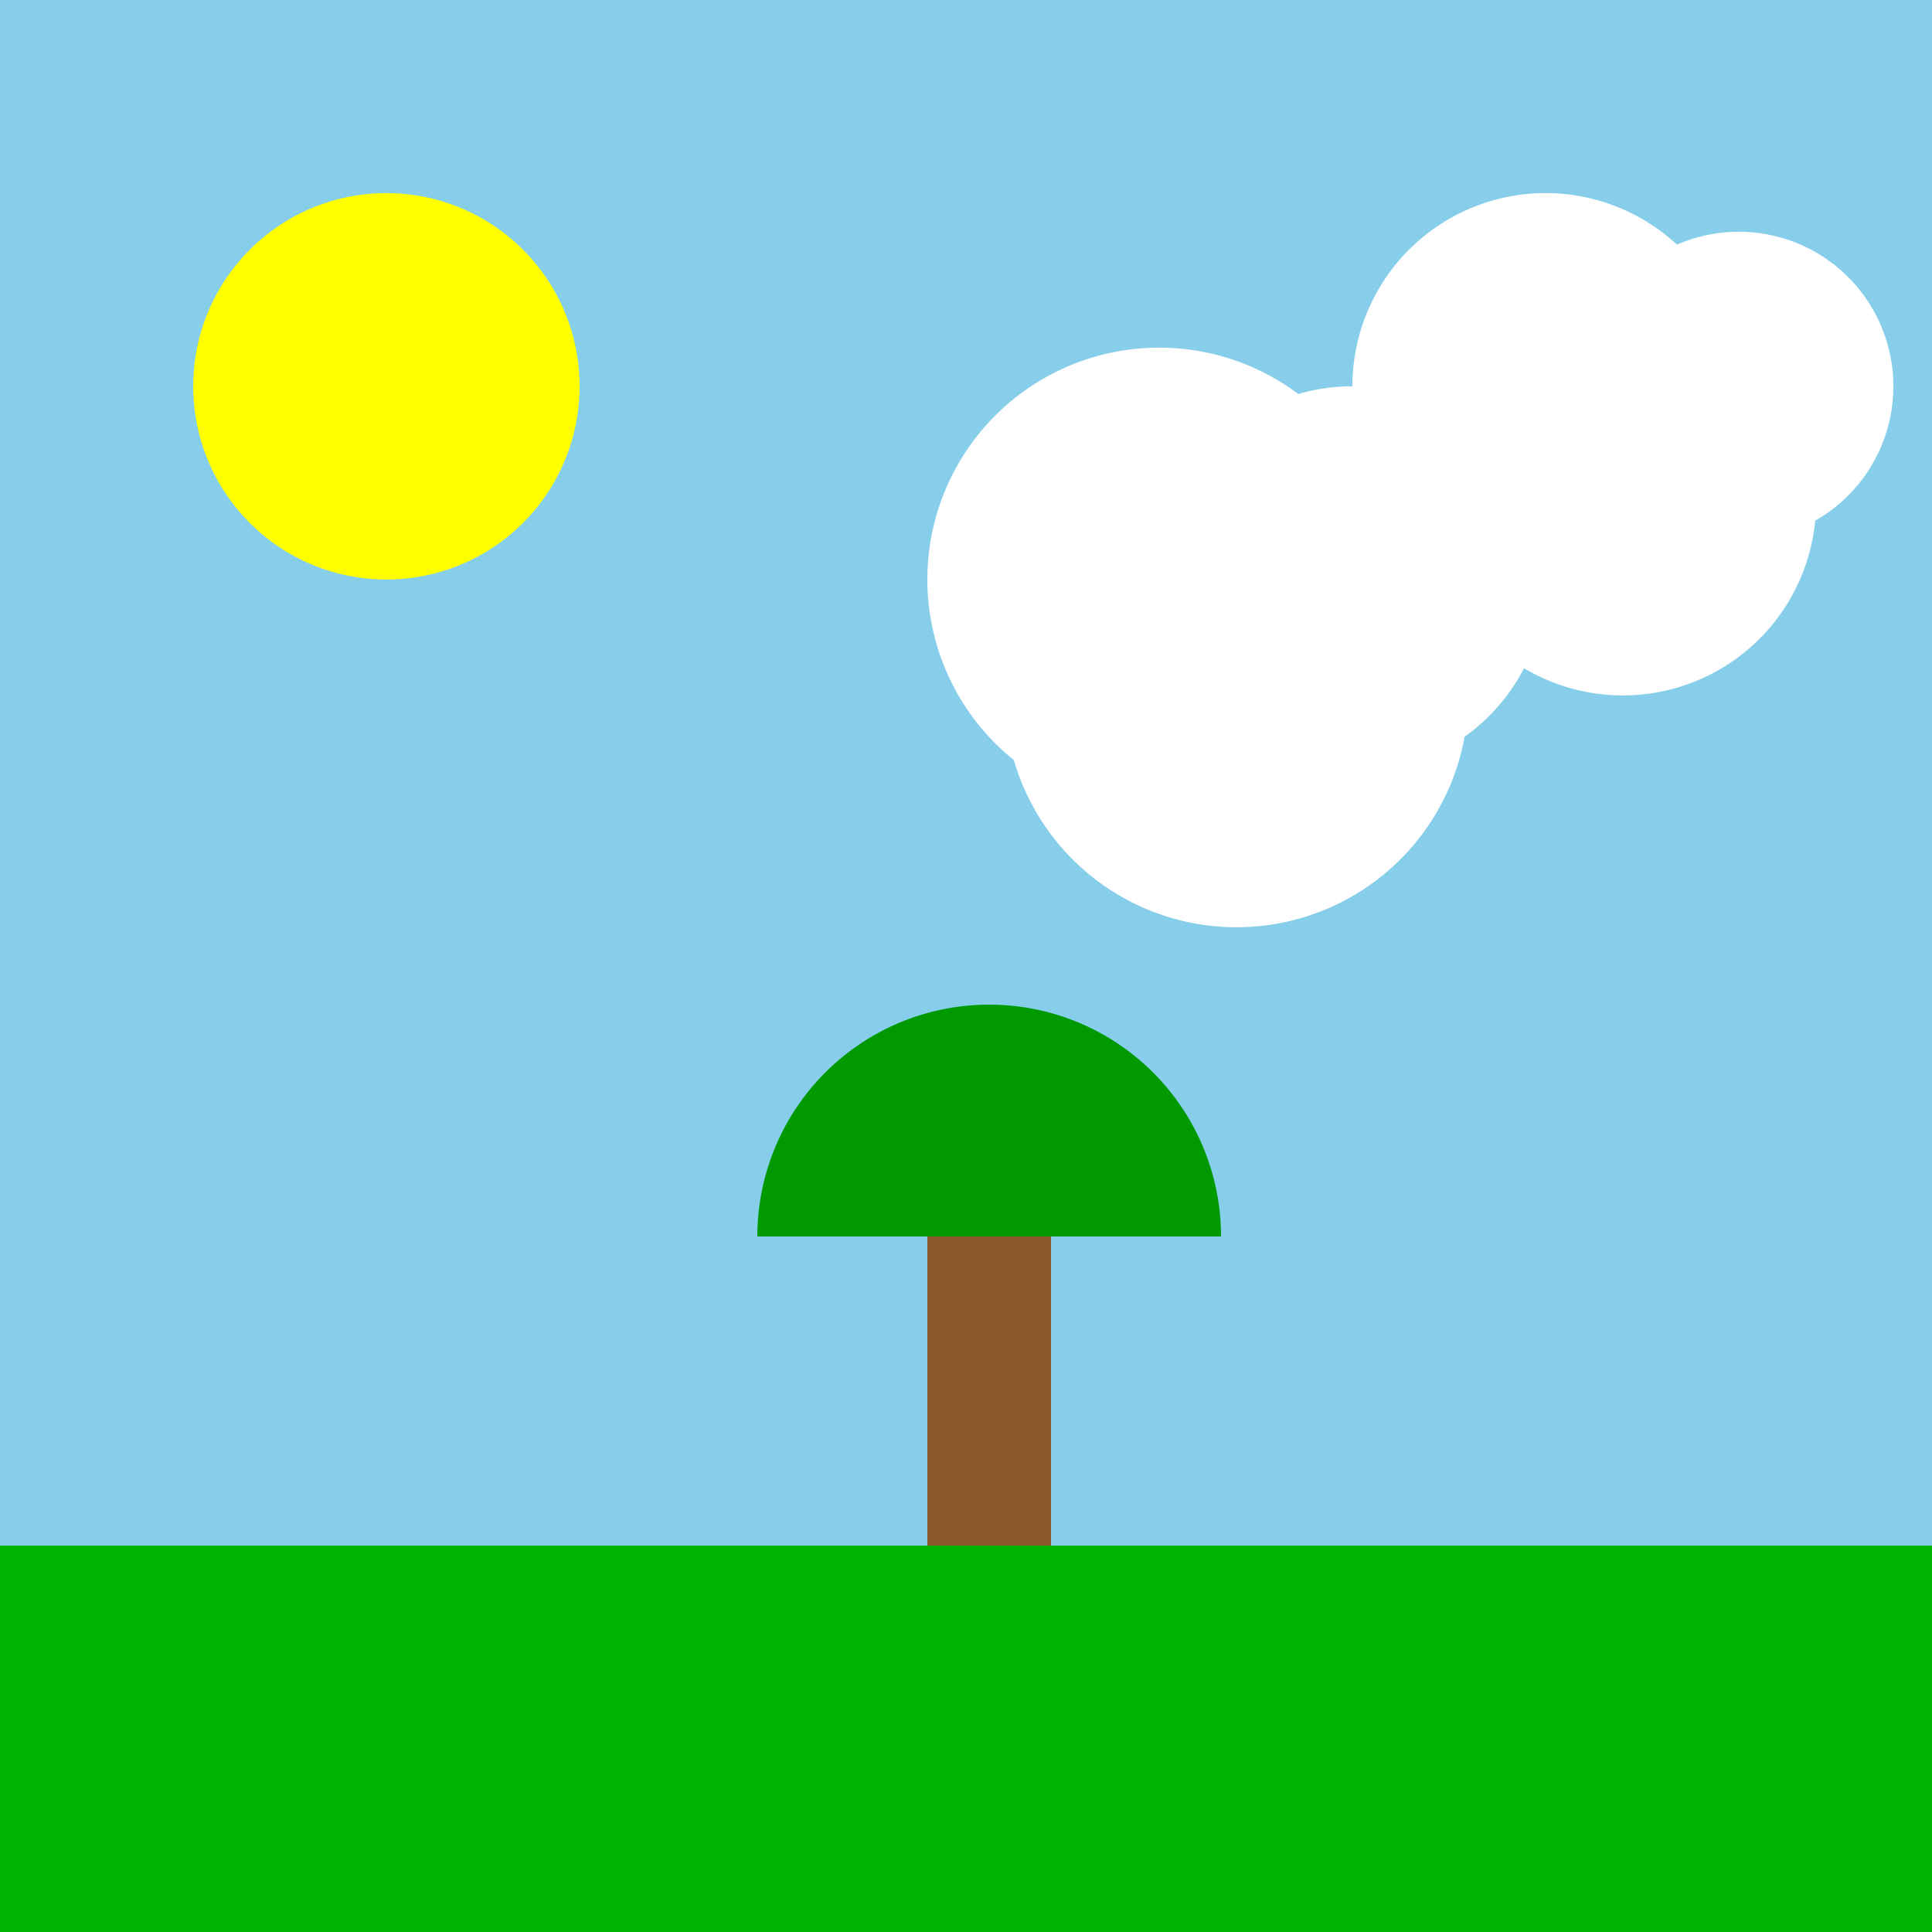 <!--

Generated by DrawGPT.
Free, open source, AI generated images in SVG, PNG, and HTML Canvas format.
https://drawgpt.ai

Created: 2023-09-26T23:06:13.647Z
Link: https://drawgpt.ai/prompt/69582/

-->
<svg xmlns="http://www.w3.org/2000/svg" xmlns:xlink="http://www.w3.org/1999/xlink" width="500" height="500"><defs/><g><rect fill="#87ceeb" stroke="none" x="0" y="0" width="512" height="512"/><path fill="yellow" stroke="none" paint-order="stroke fill markers" d=" M 150 100 A 50 50 0 1 1 150 99.95"/><path fill="white" stroke="none" paint-order="stroke fill markers" d=" M 450 100 A 50 50 0 1 1 450 99.95 L 490 100 A 40 40 0 1 1 490 99.96 L 470 130 A 50 50 0 1 1 470 129.95"/><path fill="white" stroke="none" paint-order="stroke fill markers" d=" M 360 150 A 60 60 0 1 1 360 149.94 L 400 150 A 50 50 0 1 1 400 149.95 L 380 180 A 60 60 0 1 1 380 179.94"/><rect fill="#00b300" stroke="none" x="0" y="400" width="512" height="112"/><rect fill="#8b5a2b" stroke="none" x="240" y="320" width="32" height="80"/><path fill="#009900" stroke="none" paint-order="stroke fill markers" d=" M 316 320 A 60 60 0 1 0 196 320"/></g></svg>